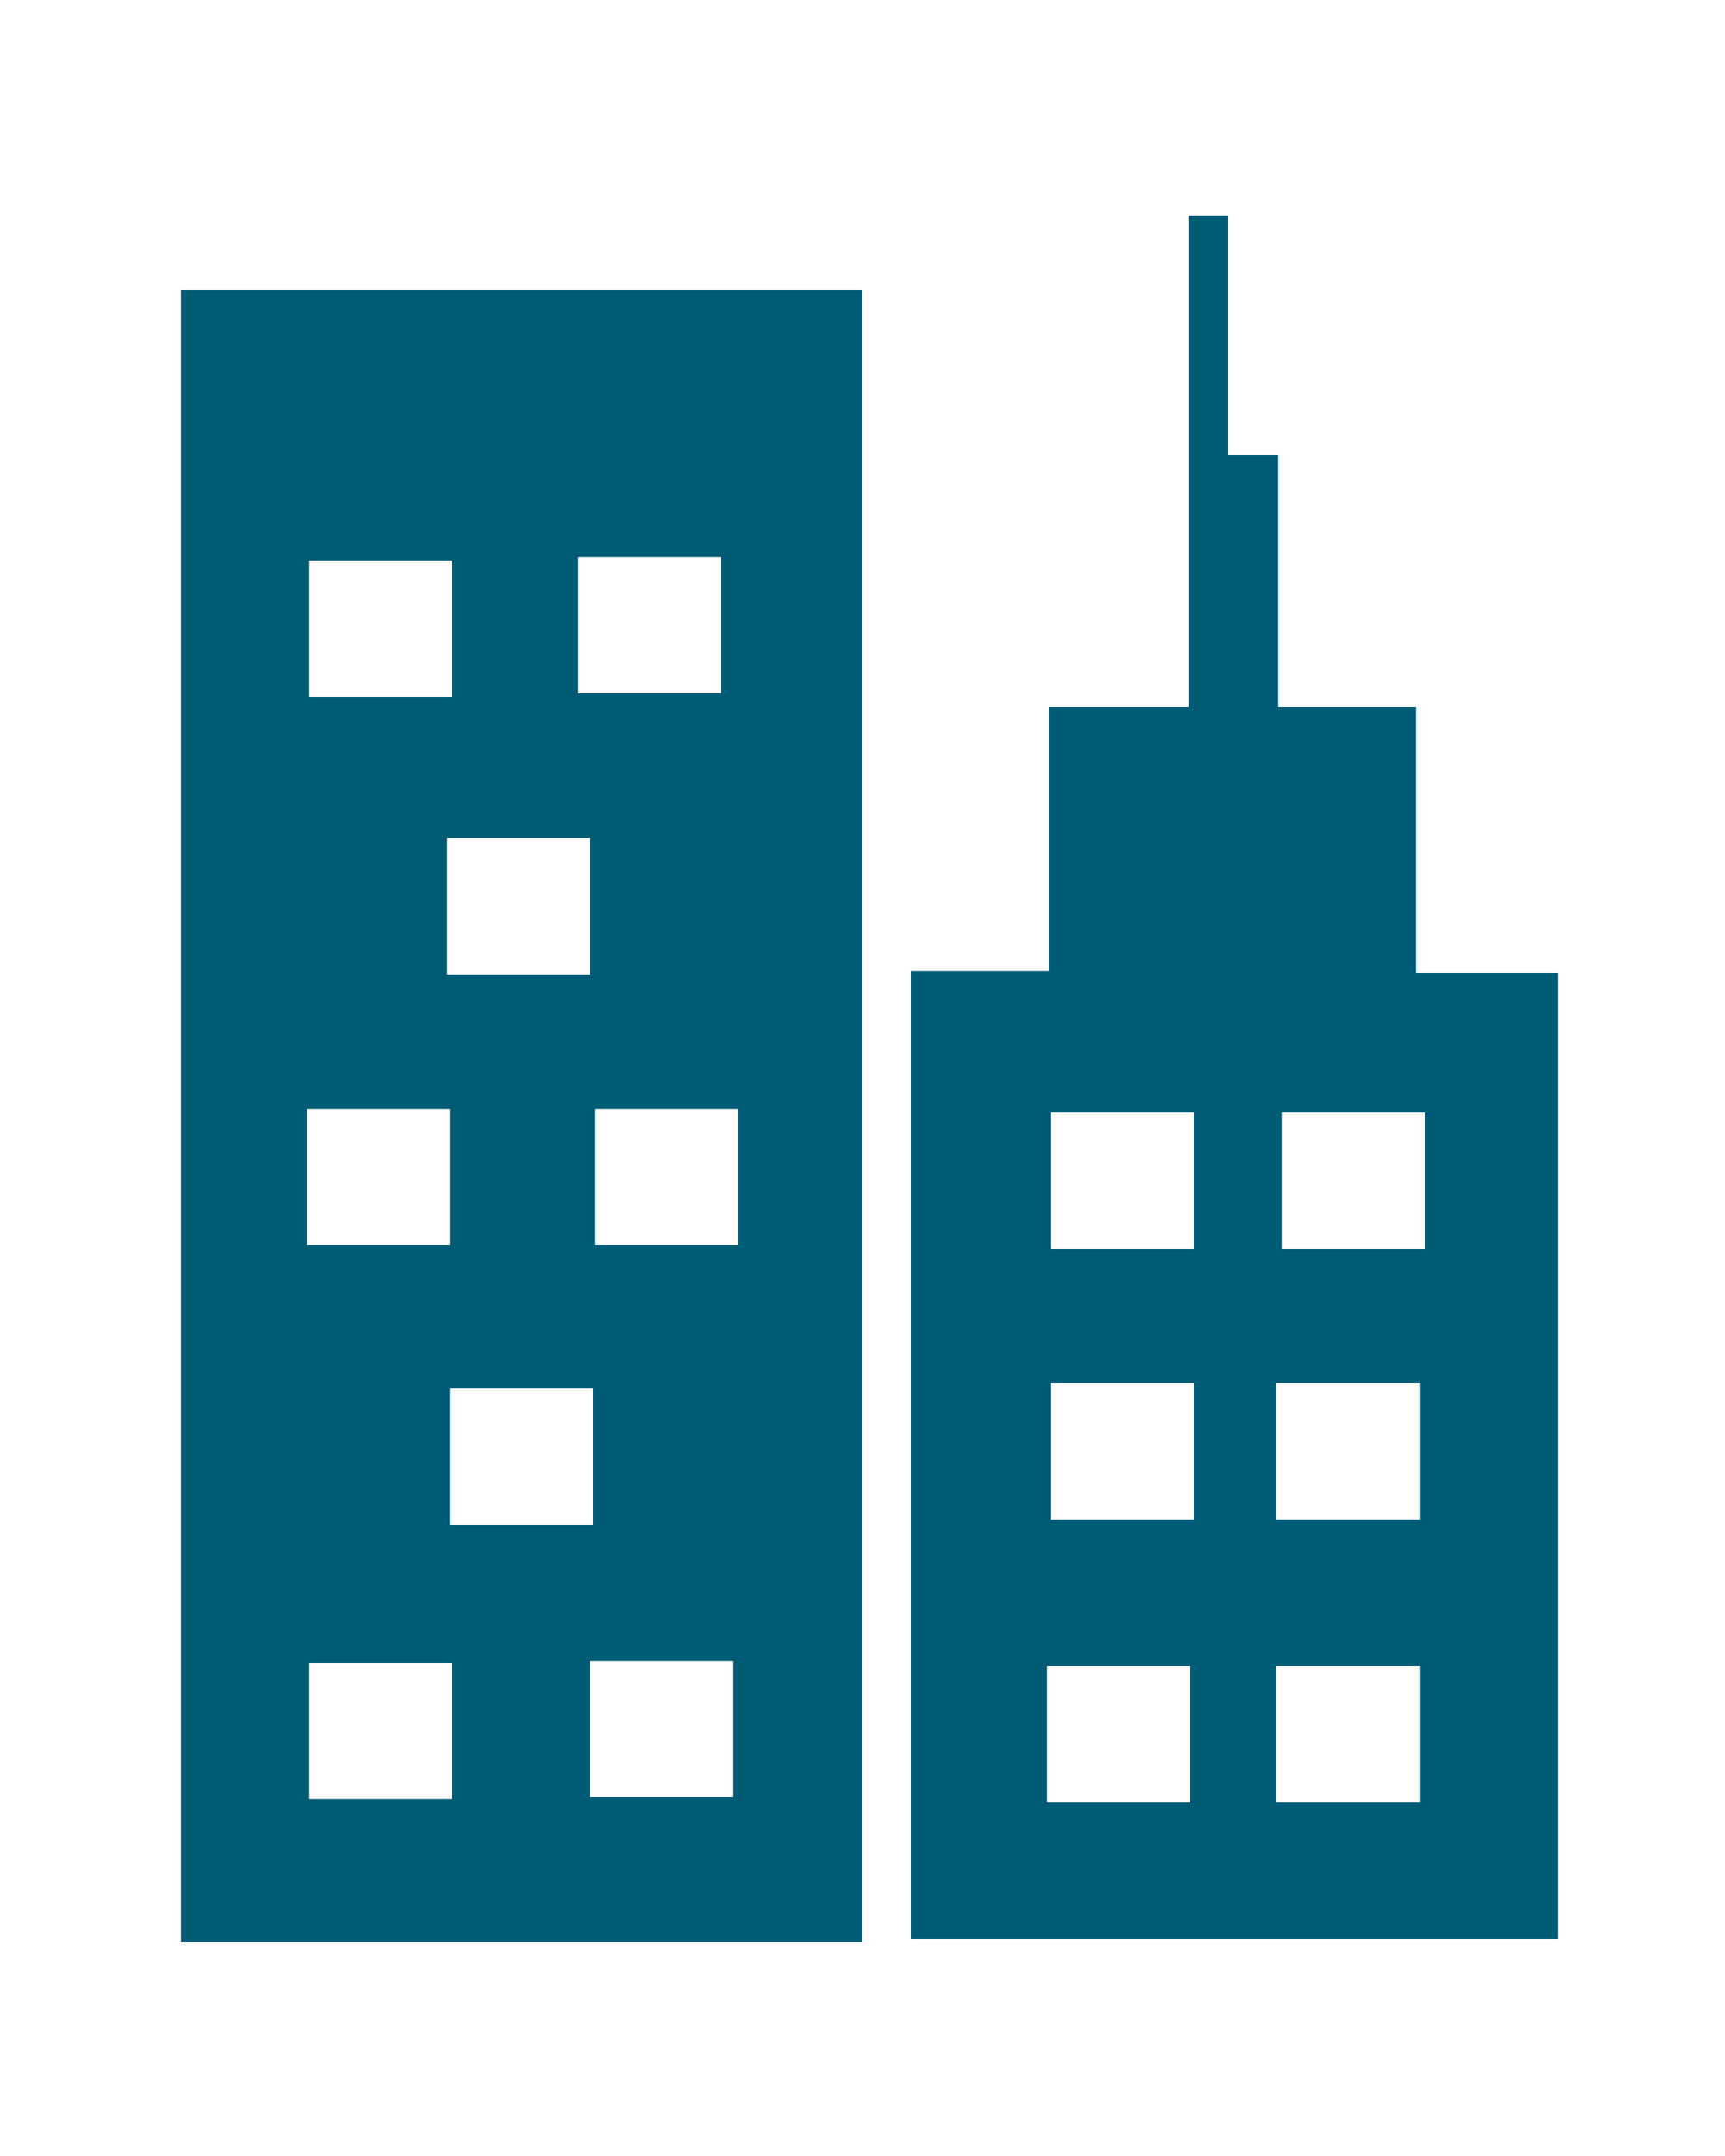 <?xml version="1.0" encoding="utf-8"?>
<!-- Generator: Adobe Illustrator 21.0.2, SVG Export Plug-In . SVG Version: 6.00 Build 0)  -->
<svg version="1.1" id="Layer_1" xmlns="http://www.w3.org/2000/svg" xmlns:xlink="http://www.w3.org/1999/xlink" x="0px" y="0px"
	 viewBox="0 0 100 125" style="enable-background:new 0 0 100 125;" xml:space="preserve">
<style type="text/css">
	.st0{fill:#005C75;}
</style>
<path class="st0" d="M50,16.8H10.5v95.8H50V16.8z M26.2,104.3h-8.3v-7.9h8.3V104.3z M34.4,80.5v7.9h-8.3v-7.9H34.4z M34.2,56.5h-8.3
	v-7.9h8.3V56.5z M42.5,104.2h-8.3v-7.9h8.3V104.2z M42.8,72.2h-8.3v-7.9h8.3V72.2z M33.5,32.3h8.3v7.9h-8.3V32.3z M17.9,32.5h8.3
	v7.9h-8.3V32.5z M17.8,64.3h8.3v7.9h-8.3V64.3z"/>
<path class="st0" d="M82.1,56.4V41h-8V26.4h-2.9V12.5h-2.3v13.9h0V41h-8.1v15.3h-8v56.1h37.5V56.4H82.1z M69,104.5h-8.3v-7.9H69
	V104.5z M69.2,88.1h-8.3v-7.9h8.3V88.1z M69.2,72.4h-8.3v-7.9h8.3V72.4z M82.3,104.5h-8.3v-7.9h8.3V104.5z M82.3,88.1h-8.3v-7.9h8.3
	V88.1z M82.6,72.4h-8.3v-7.9h8.3V72.4z"/>
</svg>
